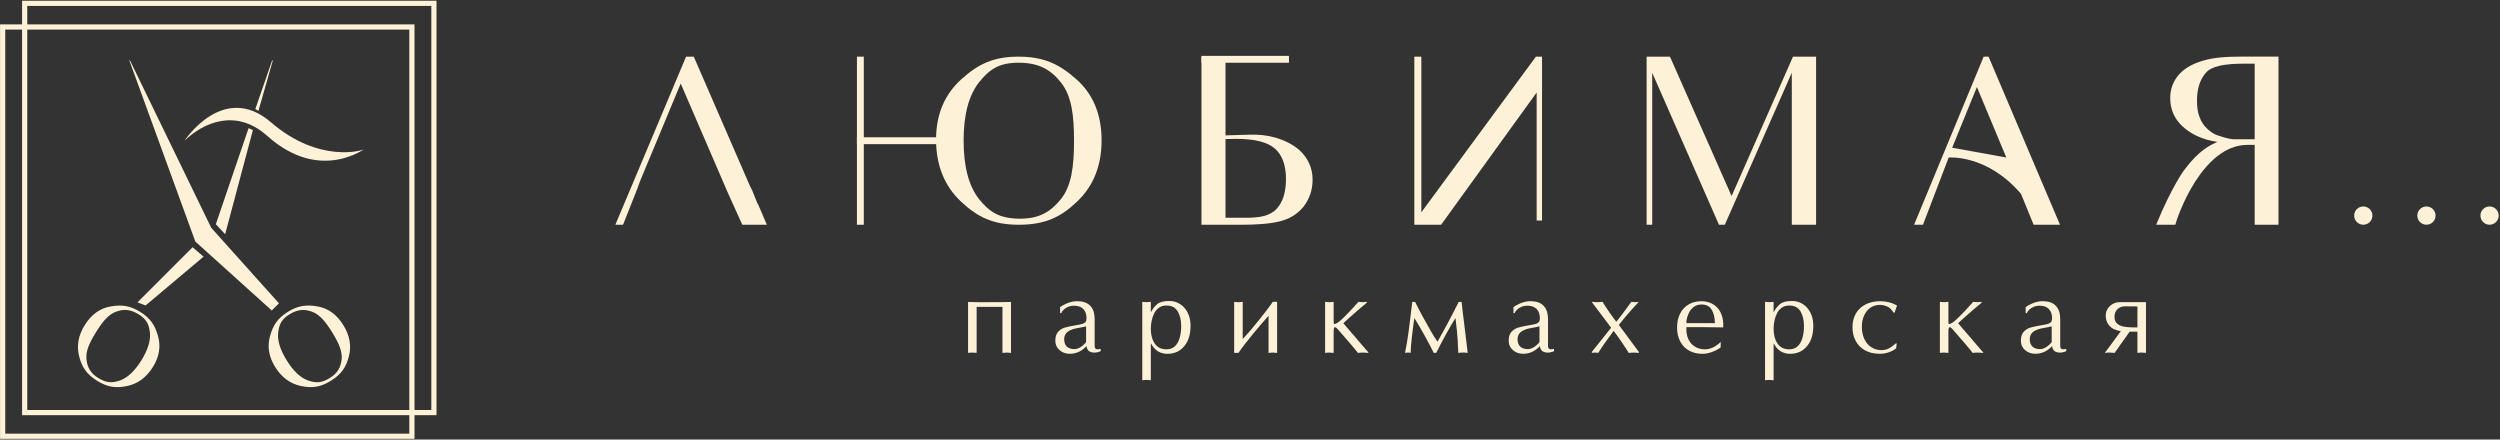 <?xml version="1.0" encoding="UTF-8"?> <svg xmlns="http://www.w3.org/2000/svg" width="1183" height="208" viewBox="0 0 1183 208" fill="none"><rect x="0" y="0" width="1183" height="208" fill="#333333" stroke="none"/><path d="M468.28 142.98H473.78L478.4 142.88V167L477.29 166.9L476.38 166.85L475.69 166.88L475.12 166.93L474.36 167V145.2H462.14V167C461.45 166.9 460.77 166.85 460.12 166.85H459.5L458.91 166.9L458.09 167V142.89L462.73 142.99H468.28V142.98Z" fill="#FDF1D7"></path><path d="M517.99 151.03V162.75C517.99 163.03 517.99 163.3 517.99 163.55C517.99 163.8 518.01 164.05 518.05 164.29C518.09 164.53 518.21 164.75 518.41 164.97C518.61 165.18 518.92 165.29 519.35 165.29C519.7 165.29 520.19 165.22 520.83 165.07V166.18C520.26 166.42 519.73 166.6 519.24 166.7C518.75 166.8 518.24 166.85 517.72 166.85C517.25 166.85 516.8 166.78 516.39 166.65C515.97 166.52 515.6 166.34 515.27 166.11C514.67 165.65 514.29 164.87 514.14 163.76L513.69 164.23C511.56 166.35 509.06 167.41 506.19 167.41C504.34 167.41 502.74 166.84 501.4 165.7C500.05 164.56 499.38 163.07 499.38 161.25C499.38 159.46 499.8 158.07 500.64 157.1C501.48 156.13 502.5 155.45 503.7 155.07C504.9 154.69 506.6 154.32 508.78 153.96C510.38 153.71 511.51 153.49 512.18 153.28C512.85 153.07 513.34 152.77 513.66 152.37C513.98 151.97 514.14 151.37 514.14 150.58C514.14 148.7 513.62 147.25 512.6 146.21C511.57 145.17 510.12 144.66 508.24 144.66C507.15 144.66 506.18 144.86 505.3 145.25C504.43 145.64 503.74 146.11 503.24 146.63C502.74 147.16 502.4 147.66 502.21 148.13H501.64V145.32C504.37 143.46 507.09 142.53 509.78 142.53C512.45 142.53 514.48 143.24 515.88 144.67C517.29 146.1 517.99 148.22 517.99 151.03ZM513.94 161.79V154.41L512.16 154.83C511.39 154.96 510.7 155.08 510.11 155.2C509.52 155.32 509.09 155.41 508.83 155.47C508.07 155.62 507.29 155.88 506.49 156.26C505.65 156.61 504.95 157.13 504.4 157.84C503.85 158.55 503.57 159.45 503.57 160.53C503.57 162.08 504 163.24 504.85 164.03C505.71 164.82 506.93 165.21 508.53 165.21C509.16 165.21 509.86 165.03 510.63 164.65C511.4 164.28 512.05 163.83 512.58 163.31L513.15 162.79L513.67 162.25C513.82 162.08 513.91 161.92 513.94 161.79Z" fill="#FDF1D7"></path><path d="M544.57 162.55V179.93L543.73 179.86C543.48 179.86 543.3 179.84 543.19 179.81L542.55 179.78L541.86 179.81L541.29 179.86L540.53 179.93V142.83L541.69 142.93L542.55 142.98L543.36 142.93L544.57 142.83V147.64H544.67C545.43 146.18 546.39 144.94 547.56 143.94C548.73 142.94 550.61 142.43 553.21 142.43C554.02 142.43 554.76 142.5 555.46 142.65C556.15 142.8 556.83 143.04 557.48 143.37C558.73 143.98 559.81 144.84 560.71 145.95C561.61 147.06 562.28 148.31 562.72 149.7C563.16 151.09 563.37 152.56 563.37 154.11C563.37 158.22 562.37 161.47 560.36 163.85C558.35 166.23 555.71 167.42 552.44 167.42C548.97 167.42 546.38 165.8 544.67 162.56H544.57V162.55ZM544.57 155.57C544.57 158.43 545.19 160.77 546.43 162.58C547.67 164.39 549.53 165.3 552 165.3C553.63 165.3 554.95 164.81 555.97 163.84C556.99 162.87 557.74 161.56 558.22 159.9C558.7 158.25 558.94 156.38 558.94 154.31C558.94 151.5 558.39 149.17 557.29 147.33C556.19 145.49 554.41 144.57 551.96 144.57C550.59 144.57 549.43 144.9 548.47 145.57C547.51 146.24 546.75 147.11 546.2 148.2C545.65 149.29 545.24 150.46 544.98 151.72C544.7 152.97 544.57 154.25 544.57 155.57Z" fill="#FDF1D7"></path><path d="M588.06 160.42L591.5 156.59L595.29 152.01C596.67 150.3 597.96 148.67 599.14 147.12C599.65 146.46 600.21 145.71 600.82 144.87C601.13 144.44 601.63 143.76 602.3 142.82H604.33V167L603.22 166.9L602.31 166.85L601.62 166.88L601.05 166.93L600.28 167V149.4L597.05 153.1L593 157.91L589.07 162.82C588.54 163.51 588.04 164.19 587.55 164.84C587.06 165.5 586.56 166.21 586.03 166.99H584.01V142.83C584.4 142.93 585.08 142.98 586.03 142.98C586.89 142.98 587.56 142.93 588.05 142.83V160.42H588.06Z" fill="#FDF1D7"></path><path d="M631.08 142.83V151.69C631.08 152.41 631.1 152.85 631.13 153.01C631.16 153.17 631.23 153.28 631.33 153.34C632.27 153.34 633.73 152.34 635.72 150.35L638.86 147.17L642.81 142.83L643.97 142.93L644.83 142.98L645.59 142.93L646.8 142.83V143.2L645.39 144.41L642.65 146.71C641.23 147.91 639.84 149.13 638.48 150.36L635.67 152.95L637.85 155.53L641.13 159.31L644.51 163.28L647.53 166.75V167L646.5 166.93C646.2 166.93 645.99 166.91 645.86 166.88L645.07 166.85H644.31L643.62 166.9L642.56 167C641.77 165.94 640.53 164.43 638.84 162.47L632.88 155.62C632.4 155.09 632.02 154.83 631.72 154.83C631.29 154.83 631.08 155.45 631.08 156.68V167L630.24 166.93C629.99 166.93 629.81 166.91 629.7 166.88L629.06 166.85H628.44L627.9 166.9L627.04 167V142.84L628.2 142.94L629.06 142.99L629.88 142.94L631.08 142.83Z" fill="#FDF1D7"></path><path d="M664.85 167C665.1 165.91 665.39 164.37 665.73 162.36C666.07 160.35 666.34 158.53 666.56 156.88L667.37 150.41L668.28 142.88H669.64C670.17 143.95 670.7 145.01 671.23 146.05C671.76 147.1 672.36 148.22 673.02 149.42C674.29 151.76 675.58 154.07 676.89 156.35C677.58 157.53 678.17 158.53 678.67 159.34C679.26 160.29 679.77 161.08 680.2 161.68C683.1 156.71 686.45 150.44 690.27 142.87H691.63L692.27 148.54L692.98 154.22L693.94 162.17L694.51 166.98L693.55 166.88H693.25C693.13 166.88 693.03 166.86 692.93 166.83H692.29L691.58 166.86L690.96 166.91L690.07 166.98C690.07 166.34 690.03 165.52 689.95 164.51C689.87 163.51 689.83 162.82 689.83 162.46C689.83 161.87 689.81 161.32 689.77 160.81C689.73 160.3 689.66 159.58 689.56 158.64C689.56 158.01 689.52 157.34 689.44 156.62C689.31 155.68 689.22 154.97 689.17 154.5C689.04 152.95 688.88 151.62 688.7 150.5C685.66 155.47 682.63 160.96 679.62 166.99H678.46C677.98 165.99 677.31 164.67 676.44 163.04L674 158.55L671.56 154.28C670.67 152.75 669.91 151.49 669.26 150.5L668.72 154.45L668.15 159.04L667.68 163.65L667.53 166.98L667.04 166.88C666.89 166.88 666.79 166.86 666.74 166.83H666.27L665.8 166.86L665.45 166.91L664.85 167Z" fill="#FDF1D7"></path><path d="M732.52 151.03V162.75C732.52 163.03 732.52 163.3 732.52 163.55C732.52 163.8 732.54 164.05 732.58 164.29C732.62 164.53 732.74 164.75 732.94 164.97C733.14 165.18 733.45 165.29 733.88 165.29C734.23 165.29 734.72 165.22 735.36 165.07V166.18C734.79 166.42 734.26 166.6 733.77 166.7C733.28 166.8 732.77 166.85 732.25 166.85C731.78 166.85 731.33 166.78 730.92 166.65C730.5 166.52 730.13 166.34 729.8 166.11C729.2 165.65 728.82 164.87 728.67 163.76L728.22 164.23C726.09 166.35 723.59 167.41 720.72 167.41C718.87 167.41 717.27 166.84 715.93 165.7C714.58 164.56 713.91 163.07 713.91 161.25C713.91 159.46 714.33 158.07 715.17 157.1C716.01 156.13 717.03 155.45 718.23 155.07C719.43 154.69 721.13 154.32 723.31 153.96C724.91 153.71 726.04 153.49 726.71 153.28C727.38 153.07 727.87 152.77 728.19 152.37C728.51 151.97 728.67 151.37 728.67 150.58C728.67 148.7 728.15 147.25 727.13 146.21C726.1 145.17 724.65 144.66 722.77 144.66C721.68 144.66 720.71 144.86 719.83 145.25C718.96 145.64 718.27 146.11 717.77 146.63C717.27 147.16 716.93 147.66 716.74 148.13H716.17V145.32C718.9 143.46 721.62 142.53 724.31 142.53C726.98 142.53 729.01 143.24 730.41 144.67C731.82 146.1 732.52 148.22 732.52 151.03ZM728.48 161.79V154.41L726.7 154.83C725.93 154.96 725.24 155.08 724.65 155.2C724.06 155.32 723.63 155.41 723.37 155.47C722.61 155.62 721.83 155.88 721.03 156.26C720.19 156.61 719.49 157.13 718.94 157.84C718.39 158.55 718.11 159.45 718.11 160.53C718.11 162.08 718.54 163.24 719.39 164.03C720.25 164.82 721.47 165.21 723.07 165.21C723.7 165.21 724.4 165.03 725.17 164.65C725.94 164.28 726.59 163.83 727.12 163.31L727.69 162.79L728.21 162.25C728.35 162.08 728.44 161.92 728.48 161.79Z" fill="#FDF1D7"></path><path d="M762.38 155.08L753.18 142.84L754.66 142.94L755.77 142.99L756.83 142.94L758.34 142.84C759.1 144.14 760.16 145.77 761.52 147.73C762.88 149.69 764 151.19 764.85 152.25L767.69 148.62L771.94 142.84L772.93 142.94L773.67 142.99L774.38 142.94L775.44 142.84L772.38 146.2L769.34 149.68C768.4 150.78 767.3 152.13 766.03 153.73L775.48 166.52V167L774.49 166.93C774.18 166.93 773.96 166.91 773.82 166.88L773.08 166.85L771.99 166.9L770.71 167C770.27 166.26 769.78 165.48 769.24 164.65C768.7 163.83 768.1 162.92 767.42 161.93C766.19 160.1 764.9 158.32 763.57 156.57L759.6 162.03C759.02 162.82 758.43 163.68 757.82 164.6C757.29 165.37 756.78 166.17 756.29 166.99L755.7 166.92C755.52 166.92 755.38 166.9 755.28 166.87L754.79 166.84L754.25 166.87L753.83 166.92L753.26 166.99V166.5L758.71 159.71L762.38 155.08Z" fill="#FDF1D7"></path><path d="M814.25 161.79L814.2 164.43C812.9 165.35 811.48 166.08 809.93 166.63C809.17 166.89 808.44 167.09 807.73 167.22C807.02 167.35 806.28 167.42 805.51 167.42C803.21 167.42 801.15 166.93 799.33 165.94C797.51 164.95 796.1 163.51 795.1 161.61C794.09 159.71 793.59 157.5 793.59 154.98C793.59 152.61 794.03 150.49 794.92 148.61C795.81 146.73 797.13 145.25 798.88 144.17C800.63 143.08 802.72 142.54 805.16 142.54C806.56 142.54 807.87 142.77 809.08 143.23C810.3 143.69 811.38 144.38 812.34 145.29C813.29 146.2 814.05 147.38 814.61 148.83C815.17 150.28 815.45 151.94 815.45 153.82L815.43 154.41L815.4 154.93C814.26 154.93 812.56 154.9 810.29 154.86C808.02 154.82 806.31 154.79 805.16 154.79H798.03L797.98 155.85C797.98 157.17 798.17 158.39 798.55 159.52C798.93 160.65 799.49 161.64 800.24 162.51C800.99 163.37 801.93 164.06 803.07 164.56C804.21 165.06 805.44 165.31 806.77 165.31C809.35 165.3 811.84 164.13 814.25 161.79ZM797.98 152.9H811.48C811.48 151.63 811.35 150.47 811.09 149.41C810.83 148.35 810.46 147.4 809.96 146.56C809 144.91 807.39 144.09 805.13 144.09C803.66 144.09 802.4 144.5 801.36 145.32C800.32 146.14 799.51 147.24 798.93 148.6C798.62 149.37 798.38 150.1 798.21 150.78C798.06 151.48 797.98 152.18 797.98 152.9Z" fill="#FDF1D7"></path><path d="M839.27 162.55V179.93L838.43 179.86C838.18 179.86 838 179.84 837.89 179.81L837.25 179.78L836.56 179.81L835.99 179.86L835.22 179.93V142.83L836.38 142.93L837.24 142.98L838.05 142.93L839.26 142.83V147.64H839.36C840.12 146.18 841.08 144.94 842.25 143.94C843.42 142.94 845.3 142.43 847.9 142.43C848.7 142.43 849.45 142.5 850.15 142.65C850.84 142.8 851.52 143.04 852.17 143.37C853.42 143.98 854.5 144.84 855.4 145.95C856.3 147.06 856.97 148.31 857.41 149.7C857.85 151.09 858.06 152.56 858.06 154.11C858.06 158.22 857.05 161.47 855.05 163.85C853.04 166.23 850.4 167.42 847.13 167.42C843.66 167.42 841.07 165.8 839.35 162.56H839.27V162.55ZM839.27 155.57C839.27 158.43 839.89 160.77 841.13 162.58C842.37 164.39 844.23 165.3 846.7 165.3C848.33 165.3 849.65 164.81 850.67 163.84C851.69 162.87 852.44 161.56 852.92 159.9C853.4 158.25 853.64 156.38 853.64 154.31C853.64 151.5 853.09 149.17 851.99 147.33C850.89 145.49 849.11 144.57 846.66 144.57C845.29 144.57 844.13 144.9 843.17 145.57C842.21 146.24 841.45 147.11 840.9 148.2C840.35 149.29 839.94 150.46 839.68 151.72C839.41 152.97 839.27 154.25 839.27 155.57Z" fill="#FDF1D7"></path><path d="M897.67 144.61L896.51 147.94H896.09C895.46 147.08 895.01 146.52 894.73 146.26C894.24 145.67 893.5 145.19 892.51 144.82C891.52 144.45 890.59 144.27 889.72 144.27C887.01 144.27 884.87 145.28 883.3 147.3C882.54 148.32 881.97 149.43 881.6 150.63C881.22 151.83 881.03 153.16 881.03 154.6C881.03 156.76 881.41 158.67 882.18 160.35C882.94 162.03 884.03 163.34 885.45 164.27C886.87 165.21 888.46 165.68 890.24 165.68C891.55 165.68 892.74 165.41 893.78 164.88C894.82 164.34 895.96 163.52 897.2 162.4L897.52 162.55L897.25 164.87C894.96 166.56 892.39 167.41 889.52 167.41C886.81 167.41 884.48 166.87 882.54 165.79C880.6 164.71 879.12 163.22 878.11 161.31C877.1 159.4 876.59 157.25 876.59 154.87C876.59 152.34 877.14 150.14 878.24 148.28C879.34 146.42 880.89 145 882.87 144.01C884.85 143.02 887.12 142.53 889.67 142.53C892.74 142.54 895.4 143.23 897.67 144.61Z" fill="#FDF1D7"></path><path d="M921.99 142.83V151.69C921.99 152.41 922.01 152.85 922.04 153.01C922.07 153.17 922.14 153.28 922.24 153.34C923.18 153.34 924.64 152.34 926.63 150.35L929.77 147.17L933.72 142.83L934.88 142.93L935.74 142.98L936.51 142.93L937.72 142.83V143.2L936.31 144.41L933.57 146.71C932.15 147.91 930.77 149.13 929.4 150.36L926.59 152.95L928.77 155.53L932.05 159.31L935.43 163.28L938.45 166.75V167L937.41 166.93C937.12 166.93 936.9 166.91 936.77 166.88L935.98 166.85H935.22L934.53 166.9L933.47 167C932.68 165.94 931.44 164.43 929.75 162.47L923.79 155.62C923.31 155.09 922.92 154.83 922.63 154.83C922.2 154.83 921.99 155.45 921.99 156.68V167L921.15 166.93C920.9 166.93 920.72 166.91 920.61 166.88L919.97 166.85H919.35L918.81 166.9L917.95 167V142.84L919.11 142.94L919.97 142.99L920.79 142.94L921.99 142.83Z" fill="#FDF1D7"></path><path d="M974.9 151.03V162.75C974.9 163.03 974.9 163.3 974.9 163.55C974.9 163.8 974.92 164.05 974.96 164.29C975 164.53 975.12 164.75 975.32 164.97C975.52 165.18 975.83 165.29 976.26 165.29C976.6 165.29 977.1 165.22 977.74 165.07V166.18C977.17 166.42 976.64 166.6 976.15 166.7C975.66 166.8 975.15 166.85 974.63 166.85C974.15 166.85 973.71 166.78 973.29 166.65C972.87 166.52 972.5 166.34 972.17 166.11C971.57 165.65 971.19 164.87 971.04 163.76L970.59 164.23C968.46 166.35 965.96 167.41 963.09 167.41C961.24 167.41 959.64 166.84 958.3 165.7C956.95 164.56 956.28 163.07 956.28 161.25C956.28 159.46 956.7 158.07 957.54 157.1C958.38 156.13 959.4 155.45 960.6 155.07C961.8 154.69 963.5 154.32 965.69 153.96C967.28 153.71 968.42 153.49 969.08 153.28C969.75 153.07 970.24 152.77 970.56 152.37C970.88 151.97 971.04 151.37 971.04 150.58C971.04 148.7 970.53 147.25 969.5 146.21C968.47 145.17 967.02 144.66 965.14 144.66C964.05 144.66 963.08 144.86 962.2 145.25C961.33 145.64 960.64 146.11 960.14 146.63C959.64 147.16 959.3 147.66 959.11 148.13H958.54V145.32C961.27 143.46 963.99 142.53 966.68 142.53C969.35 142.53 971.38 143.24 972.78 144.67C974.2 146.1 974.9 148.22 974.9 151.03ZM970.86 161.79V154.41L969.08 154.83C968.31 154.96 967.62 155.08 967.03 155.2C966.44 155.32 966.01 155.41 965.75 155.47C964.99 155.62 964.21 155.88 963.41 156.26C962.57 156.61 961.88 157.13 961.32 157.84C960.77 158.55 960.49 159.45 960.49 160.53C960.49 162.08 960.92 163.24 961.77 164.03C962.62 164.82 963.85 165.21 965.45 165.21C966.08 165.21 966.78 165.03 967.55 164.65C968.32 164.28 968.97 163.83 969.5 163.31L970.07 162.79L970.59 162.25C970.73 162.08 970.82 161.92 970.86 161.79Z" fill="#FDF1D7"></path><path d="M1015.48 142.98V167L1014.69 166.9L1013.51 166.85C1013.3 166.85 1013.1 166.85 1012.9 166.85C1012.71 166.85 1012.5 166.87 1012.27 166.9L1011.43 167V156.95H1007.75L1000.6 167.02L999.67 166.91L998.3 166.85C998.05 166.85 997.82 166.85 997.61 166.85C997.4 166.85 997.17 166.87 996.92 166.9L995.99 167L1003.57 156.73C1002.48 156.55 1001.44 156.24 1000.42 155.8C999.41 155.36 998.49 154.6 997.67 153.5C996.85 152.41 996.44 150.99 996.44 149.24C996.44 147.46 997.11 145.97 998.44 144.77C999.77 143.57 1001.35 142.97 1003.18 142.97H1015.48V142.98ZM1011.43 154.93V145.01L1005.53 144.96C1004.11 144.96 1002.94 145.41 1001.99 146.3C1001.04 147.2 1000.57 148.42 1000.57 149.97C1000.57 151.37 1001.01 152.45 1001.88 153.2C1002.77 153.91 1003.85 154.37 1005.14 154.59C1006.42 154.81 1007.77 154.92 1009.16 154.92H1011.43V154.93Z" fill="#FDF1D7"></path><path d="M291.18 106.35L301.56 81.72L324.65 26.82H328.3L355.03 88.35L355.91 90.01C356.35 91 356.79 92.33 357.46 93.88C357.9 95.21 358.45 96.31 359 97.3L362.87 106.36H351.27L344.42 91.23L322.11 39.53L304.21 82.5C303.11 85.04 302.22 87.36 301.56 89.35L294.82 106.36H291.18V106.35Z" fill="#FDF1D7"></path><path d="M454.88 37.53C462.83 30.35 470.01 26.81 481.95 26.81C493.88 26.81 501.28 30.35 509.23 37.42C517.29 44.49 521.27 54.21 521.27 66.47C521.27 78.4 517.4 88.01 509.78 95.3C502.05 102.7 494.65 106.35 482.05 106.35C469.9 106.35 462.5 102.7 454.65 95.3C446.92 88.01 442.94 78.18 442.94 66.03C442.95 54.21 446.93 44.71 454.88 37.53ZM463.27 94.2C468.24 100.39 472.99 103.48 482.82 103.48C491.55 103.48 497.07 100.39 502.04 94.2C507.01 88.01 508.23 78.85 508.23 66.58C508.23 54.65 507.13 45.48 502.15 39.18C497.18 32.77 491.32 29.68 481.94 29.68C472.77 29.68 468.24 32.77 463.27 38.96C458.41 45.15 455.98 54.32 455.98 66.47C455.98 78.84 458.41 88.01 463.27 94.2Z" fill="#FDF1D7"></path><path d="M672.58 26.81V40.73V100.46L726.79 26.81H729.69V45.81V87.01V104.35H727.15V87.01V43.77L681.94 106.34H669.26V41.61V26.81H672.58Z" fill="#FDF1D7"></path><path d="M847.88 85.14V34.44L816.18 106.35H813.42L781.83 34.44V81.06V106.36H779.18V80.73V46.04V26.82H790.23L819.39 92.77L848.44 26.82H859.37V46.04V85.15V106.36H847.88V85.14Z" fill="#FDF1D7"></path><path d="M922.12 74.54L909.95 106.35H905.75L938.67 26.81H940.99L974.79 106.35H962.31C958.11 96.08 956.35 91.77 956.35 91.77C940.27 72.89 922.12 74.54 922.12 74.54ZM949.39 74.54L935.47 41.18L923.77 69.91L949.39 74.54Z" fill="#FDF1D7"></path><path d="M1078.18 26.81V46.8V85.24V106.34H1066.91V85.24V68.56H1063.49C1041.95 68.56 1030.24 102.69 1029.36 106.34H1020.3C1027.59 88.55 1033.45 80.6 1033.45 80.6C1040.74 70.77 1046.04 68.67 1049.25 67.12C1041.96 66.13 1036.44 63.25 1032.57 59.61C1028.81 56.08 1026.94 51.55 1026.94 46.46C1026.94 42.04 1028.38 38.29 1031.25 35.08C1034.12 31.99 1037.99 30 1042.63 28.67C1047.27 27.23 1053.35 26.79 1060.86 26.79H1078.18V26.81ZM1066.91 65.92V30.13H1061.94C1052.77 30.13 1046.47 31.23 1043.71 34.55C1040.95 37.86 1039.62 42.06 1039.62 47.58C1039.62 50.67 1039.95 53.21 1040.84 55.42C1041.61 57.52 1042.72 59.29 1044.15 60.61C1045.48 61.94 1047.35 63.48 1049.67 64.14C1051.88 64.8 1054.53 65.91 1057.62 65.91H1066.91V65.92Z" fill="#FDF1D7"></path><path d="M408.75 26.81H405.5V106.35H408.75V26.81Z" fill="#FDF1D7"></path><path d="M446.883 68.209V64.959L405.493 64.959V68.209L446.883 68.209Z" fill="#FDF1D7"></path><path d="M609.933 29.689V26.439L568.543 26.439V29.689L609.933 29.689Z" fill="#FDF1D7"></path><path d="M614.6 70.78C611.8 68.4 607.88 66.35 603.13 65.02C599.34 63.96 595.38 63.61 591.44 63.72L579.91 64.06V29.8V26.82H568.53V106.36H586.87C594.6 106.36 600.68 105.92 605.32 104.81C609.96 103.71 613.72 101.5 616.7 97.96C619.57 94.31 621.12 90.01 621.12 85.04C621.12 79.4 618.91 74.65 614.6 70.78ZM603.88 99.06C600.79 102.15 596.15 103.04 589.96 103.04C589.96 103.04 586.42 103.04 579.91 103.04V65.81C581.24 65.81 583.45 65.7 584.88 65.7C593.72 65.7 599.79 67.25 603.33 70.34C606.75 73.43 608.52 78.18 608.52 84.7C608.52 91.11 606.98 95.86 603.88 99.06Z" fill="#FDF1D7"></path><path d="M1118.31 106.34C1120.7 106.34 1122.63 104.406 1122.63 102.02C1122.63 99.634 1120.7 97.7 1118.31 97.7C1115.92 97.7 1113.99 99.634 1113.99 102.02C1113.99 104.406 1115.92 106.34 1118.31 106.34Z" fill="#FDF1D7"></path><path d="M1148.19 106.34C1150.58 106.34 1152.51 104.406 1152.51 102.02C1152.51 99.634 1150.58 97.7 1148.19 97.7C1145.8 97.7 1143.87 99.634 1143.87 102.02C1143.87 104.406 1145.8 106.34 1148.19 106.34Z" fill="#FDF1D7"></path><path d="M1178.06 106.34C1180.45 106.34 1182.38 104.406 1182.38 102.02C1182.38 99.634 1180.45 97.7 1178.06 97.7C1175.67 97.7 1173.74 99.634 1173.74 102.02C1173.74 104.406 1175.67 106.34 1178.06 106.34Z" fill="#FDF1D7"></path><path d="M127.81 158.89C129.25 153.91 131.29 150.63 136.19 147.58C141.09 144.54 145.03 144.1 150.1 144.97C155.22 145.82 159.33 148.79 162.46 153.83C165.5 158.73 166.37 163.66 165.1 168.6C163.81 173.61 161.7 177 156.53 180.21C151.54 183.31 147.57 183.7 142.46 182.66C137.42 181.64 133.28 178.61 130.18 173.62C127.17 168.78 126.38 163.87 127.81 158.89ZM145.72 180.02C149.34 181.29 152.08 181.35 156.12 178.84C159.7 176.61 161.18 173.93 161.65 170.13C162.11 166.32 160.27 162.25 157.15 157.21C154.11 152.31 151.31 148.83 147.67 147.51C143.99 146.15 140.8 146.37 136.94 148.77C133.17 151.11 132.1 153.54 131.64 157.34C131.22 161.12 132.56 165.51 135.66 170.5C138.8 175.57 142.14 178.72 145.72 180.02Z" fill="#FDF1D7"></path><path d="M128.6 146.92L92.43 114.3L61.19 28.57H61.5L99.95 107.79L132 143.53L128.6 146.92Z" fill="#FDF1D7"></path><path d="M65.04 143.09L91.15 116.99L96.33 121.45L68.89 144.54L65.04 143.09Z" fill="#FDF1D7"></path><path d="M129.11 28.57H128.78L120.81 51.63L122.3 52.43L129.11 28.57Z" fill="#FDF1D7"></path><path d="M117.63 60.64L102.13 106.11L106.55 110.82L119.67 61.56L117.63 60.64Z" fill="#FDF1D7"></path><path d="M87.33 66.57C87.33 66.57 105.7 38.41 128.27 57.91C150.85 77.4 171.72 71.34 172.57 70.47C173.42 69.6 151.86 87.02 126.5 64.34C111.63 51.03 96.2 58.04 87.33 66.57Z" fill="#FDF1D7"></path><path d="M72.37 173.64C69.27 178.63 65.13 181.65 60.09 182.68C54.98 183.72 51.01 183.33 46.02 180.23C40.85 177.02 38.74 173.63 37.45 168.62C36.18 163.68 37.04 158.75 40.09 153.85C43.22 148.81 47.33 145.84 52.45 144.99C57.52 144.12 61.46 144.55 66.36 147.6C71.26 150.64 73.31 153.93 74.74 158.91C76.18 163.87 75.39 168.78 72.37 173.64ZM66.91 170.49C70.01 165.5 71.35 161.11 70.93 157.33C70.47 153.52 69.4 151.1 65.63 148.76C61.77 146.36 58.58 146.14 54.9 147.5C51.25 148.82 48.46 152.3 45.42 157.2C42.29 162.24 40.45 166.31 40.92 170.12C41.38 173.93 42.86 176.61 46.45 178.83C50.49 181.34 53.23 181.28 56.85 180.01C60.41 178.72 63.75 175.57 66.91 170.49Z" fill="#FDF1D7"></path><path d="M206.56 196.46H10.45V0.35H206.56V196.46ZM12.9 194.01H204.1V2.8H12.9V194.01Z" fill="#FDF1D7"></path><path d="M196.15 207.65H0.03V11.54H196.14V207.65H196.15ZM2.49 205.2H193.69V14H2.49V205.2Z" fill="#FDF1D7"></path></svg> 
